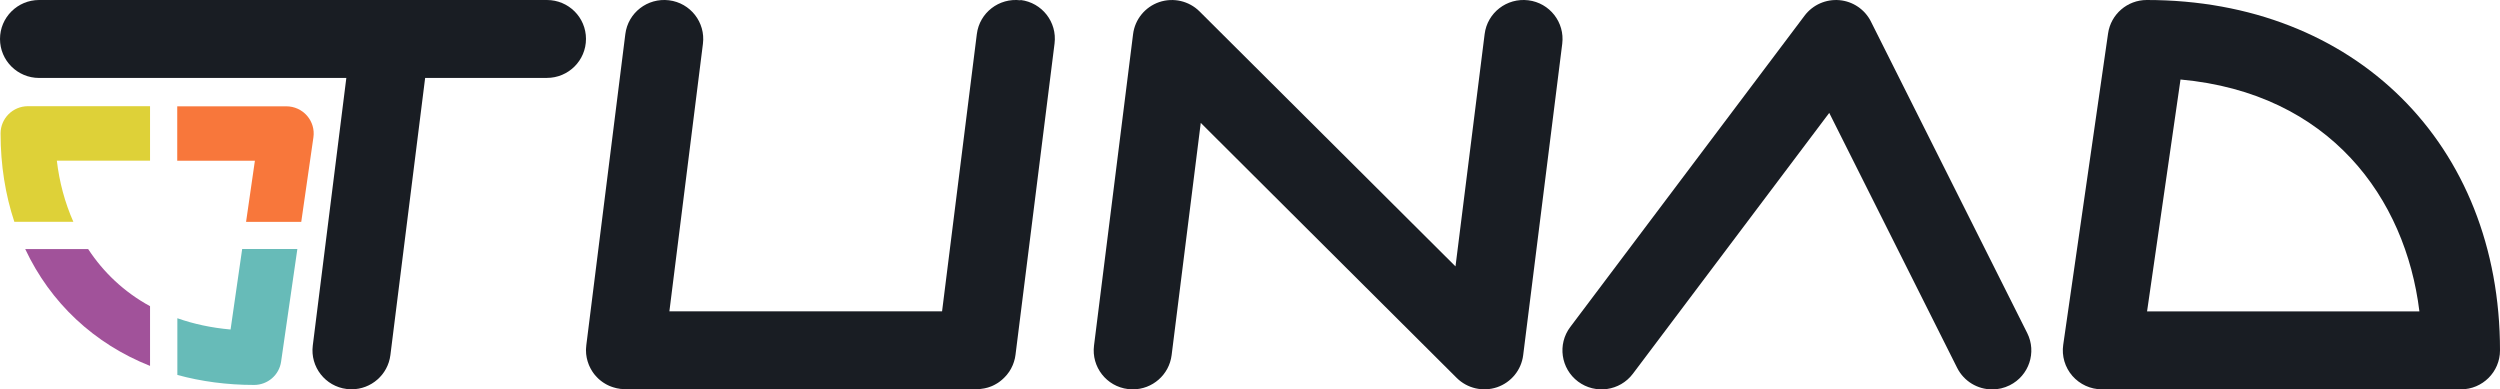 <?xml version="1.0" encoding="UTF-8"?> <svg xmlns="http://www.w3.org/2000/svg" width="122" height="19" viewBox="0 0 122 19" fill="none"><g clip-path="url(#clip0_604_4)"><path d="M74.58 0.014C73.533 -0.114 72.579 0.622 72.45 1.665L71.028 13L58.538 0.558C58.023 0.045 57.259 -0.131 56.568 0.103C55.879 0.34 55.383 0.946 55.294 1.668L53.388 16.863C53.256 17.907 53.998 18.858 55.045 18.986C55.126 18.997 55.204 19 55.283 19C56.232 19 57.054 18.294 57.175 17.332L58.597 5.997L71.087 18.442C71.602 18.955 72.366 19.131 73.057 18.897C73.746 18.66 74.241 18.055 74.331 17.332L76.237 2.137C76.368 1.093 75.627 0.142 74.58 0.014Z" fill="#191D23"></path><path d="M49.799 0.014C48.752 -0.114 47.798 0.622 47.669 1.665L45.973 15.193H32.666L34.303 2.137C34.435 1.093 33.693 0.142 32.646 0.014C31.599 -0.114 30.645 0.622 30.516 1.665L28.61 16.861C28.61 16.861 28.61 16.872 28.61 16.877C28.607 16.911 28.604 16.944 28.601 16.978C28.601 17.011 28.596 17.042 28.596 17.076C28.596 17.081 28.596 17.087 28.596 17.095C28.596 17.117 28.596 17.137 28.599 17.156C28.599 17.195 28.599 17.232 28.604 17.271C28.604 17.299 28.61 17.324 28.615 17.349C28.621 17.385 28.624 17.421 28.632 17.458C28.638 17.485 28.646 17.513 28.652 17.541C28.66 17.575 28.666 17.605 28.677 17.636C28.685 17.667 28.697 17.695 28.708 17.725C28.719 17.753 28.727 17.781 28.738 17.809C28.75 17.84 28.766 17.87 28.78 17.901C28.792 17.926 28.803 17.951 28.817 17.976C28.834 18.007 28.85 18.035 28.867 18.063C28.881 18.088 28.895 18.11 28.909 18.133C28.926 18.16 28.946 18.186 28.965 18.213C28.982 18.236 28.999 18.261 29.018 18.283C29.038 18.308 29.058 18.331 29.08 18.353C29.099 18.375 29.122 18.4 29.142 18.42C29.161 18.439 29.183 18.459 29.203 18.481C29.226 18.503 29.251 18.526 29.276 18.545C29.298 18.562 29.321 18.582 29.343 18.598C29.368 18.618 29.396 18.64 29.424 18.657C29.447 18.674 29.472 18.688 29.494 18.702C29.522 18.718 29.55 18.738 29.578 18.752C29.603 18.766 29.631 18.78 29.659 18.794C29.687 18.808 29.715 18.822 29.743 18.833C29.774 18.847 29.805 18.858 29.836 18.869C29.861 18.88 29.889 18.888 29.917 18.897C29.953 18.908 29.987 18.916 30.023 18.927C30.049 18.933 30.074 18.941 30.099 18.947C30.138 18.955 30.174 18.961 30.214 18.966C30.233 18.969 30.253 18.975 30.272 18.978C30.278 18.978 30.284 18.978 30.289 18.978C30.359 18.986 30.429 18.992 30.502 18.992C30.505 18.992 30.508 18.992 30.513 18.992C30.513 18.992 30.516 18.992 30.519 18.992H47.666C47.666 18.992 47.666 18.992 47.669 18.992C47.733 18.992 47.795 18.989 47.856 18.98C47.868 18.98 47.879 18.978 47.89 18.975C47.941 18.969 47.988 18.961 48.036 18.953C48.055 18.95 48.078 18.944 48.097 18.939C48.136 18.93 48.173 18.922 48.209 18.911C48.234 18.902 48.257 18.894 48.282 18.886C48.313 18.875 48.346 18.863 48.377 18.852C48.402 18.841 48.428 18.83 48.453 18.819C48.481 18.805 48.509 18.794 48.537 18.777C48.562 18.763 48.587 18.749 48.612 18.735C48.64 18.721 48.666 18.704 48.691 18.688C48.713 18.674 48.738 18.657 48.761 18.64C48.786 18.621 48.811 18.604 48.836 18.582C48.856 18.565 48.878 18.548 48.898 18.531C48.923 18.509 48.948 18.487 48.973 18.462C48.99 18.445 49.007 18.428 49.024 18.412C49.052 18.384 49.077 18.356 49.102 18.328C49.116 18.314 49.13 18.297 49.141 18.283C49.169 18.25 49.194 18.213 49.22 18.177C49.228 18.166 49.239 18.152 49.248 18.141C49.279 18.096 49.306 18.049 49.332 18.002C49.332 17.996 49.337 17.993 49.34 17.988C49.368 17.934 49.396 17.881 49.418 17.826C49.427 17.806 49.432 17.787 49.441 17.767C49.455 17.731 49.469 17.695 49.48 17.658C49.488 17.631 49.497 17.6 49.505 17.569C49.514 17.541 49.522 17.513 49.528 17.483C49.533 17.452 49.539 17.419 49.544 17.388C49.547 17.366 49.553 17.34 49.556 17.318L51.462 2.123C51.593 1.079 50.852 0.128 49.805 4.75207e-06L49.799 0.014Z" fill="#191D23"></path><path d="M26.69 0H1.909C0.854 0 0 0.851 0 1.902C0 2.954 0.854 3.804 1.909 3.804H16.901L15.264 16.861C15.132 17.904 15.874 18.855 16.921 18.983C17.002 18.994 17.08 18.997 17.159 18.997C18.108 18.997 18.93 18.291 19.051 17.329L20.747 3.802H26.687C27.742 3.802 28.596 2.951 28.596 1.899C28.596 0.848 27.745 0 26.69 0Z" fill="#191D23"></path><path d="M91.302 1.052C91.005 0.463 90.426 0.067 89.765 0.008C89.108 -0.05 88.464 0.234 88.066 0.761L76.629 15.957C75.996 16.797 76.167 17.99 77.01 18.621C77.852 19.251 79.05 19.081 79.683 18.241L89.267 5.509L95.509 17.951C95.845 18.618 96.517 19.003 97.219 19.003C97.505 19.003 97.799 18.939 98.073 18.802C99.016 18.333 99.4 17.19 98.927 16.25L91.302 1.054V1.052Z" fill="#191D23"></path><path d="M104.763 0C103.814 0 103.008 0.695 102.874 1.632L100.685 16.827C100.606 17.374 100.769 17.926 101.133 18.345C101.497 18.76 102.023 19 102.574 19H120.091C121.146 19 122 18.149 122 17.098C122 7.032 114.913 0 104.763 0ZM104.777 15.195L106.409 3.88C113.695 4.546 117.387 9.662 118.067 15.195H104.777Z" fill="#191D23"></path><path d="M11.818 12.152L11.252 16.08C10.303 15.996 9.439 15.806 8.655 15.53V18.297C9.819 18.615 11.073 18.785 12.4 18.785C13.063 18.785 13.626 18.3 13.718 17.645L14.511 12.152H11.818Z" fill="#67BBB8"></path><path d="M3.58 10.825C3.163 9.882 2.894 8.872 2.774 7.84H7.322V5.182H1.36C0.624 5.185 0.028 5.779 0.028 6.513C0.028 8.061 0.263 9.506 0.7 10.825H3.577H3.58Z" fill="#DED138"></path><path d="M8.655 7.843H12.439L12.008 10.828H14.701L15.294 6.705C15.351 6.323 15.236 5.938 14.981 5.645C14.729 5.355 14.36 5.188 13.973 5.188H8.649V7.846L8.655 7.843Z" fill="#F8773B"></path><path d="M7.322 14.942C6.043 14.244 5.041 13.279 4.302 12.155H1.231C2.463 14.777 4.585 16.769 7.322 17.856V14.944V14.942Z" fill="#A1529A"></path></g><defs><clipPath id="clip0_604_4"><rect width="122" height="19" fill="white"></rect></clipPath></defs></svg> 